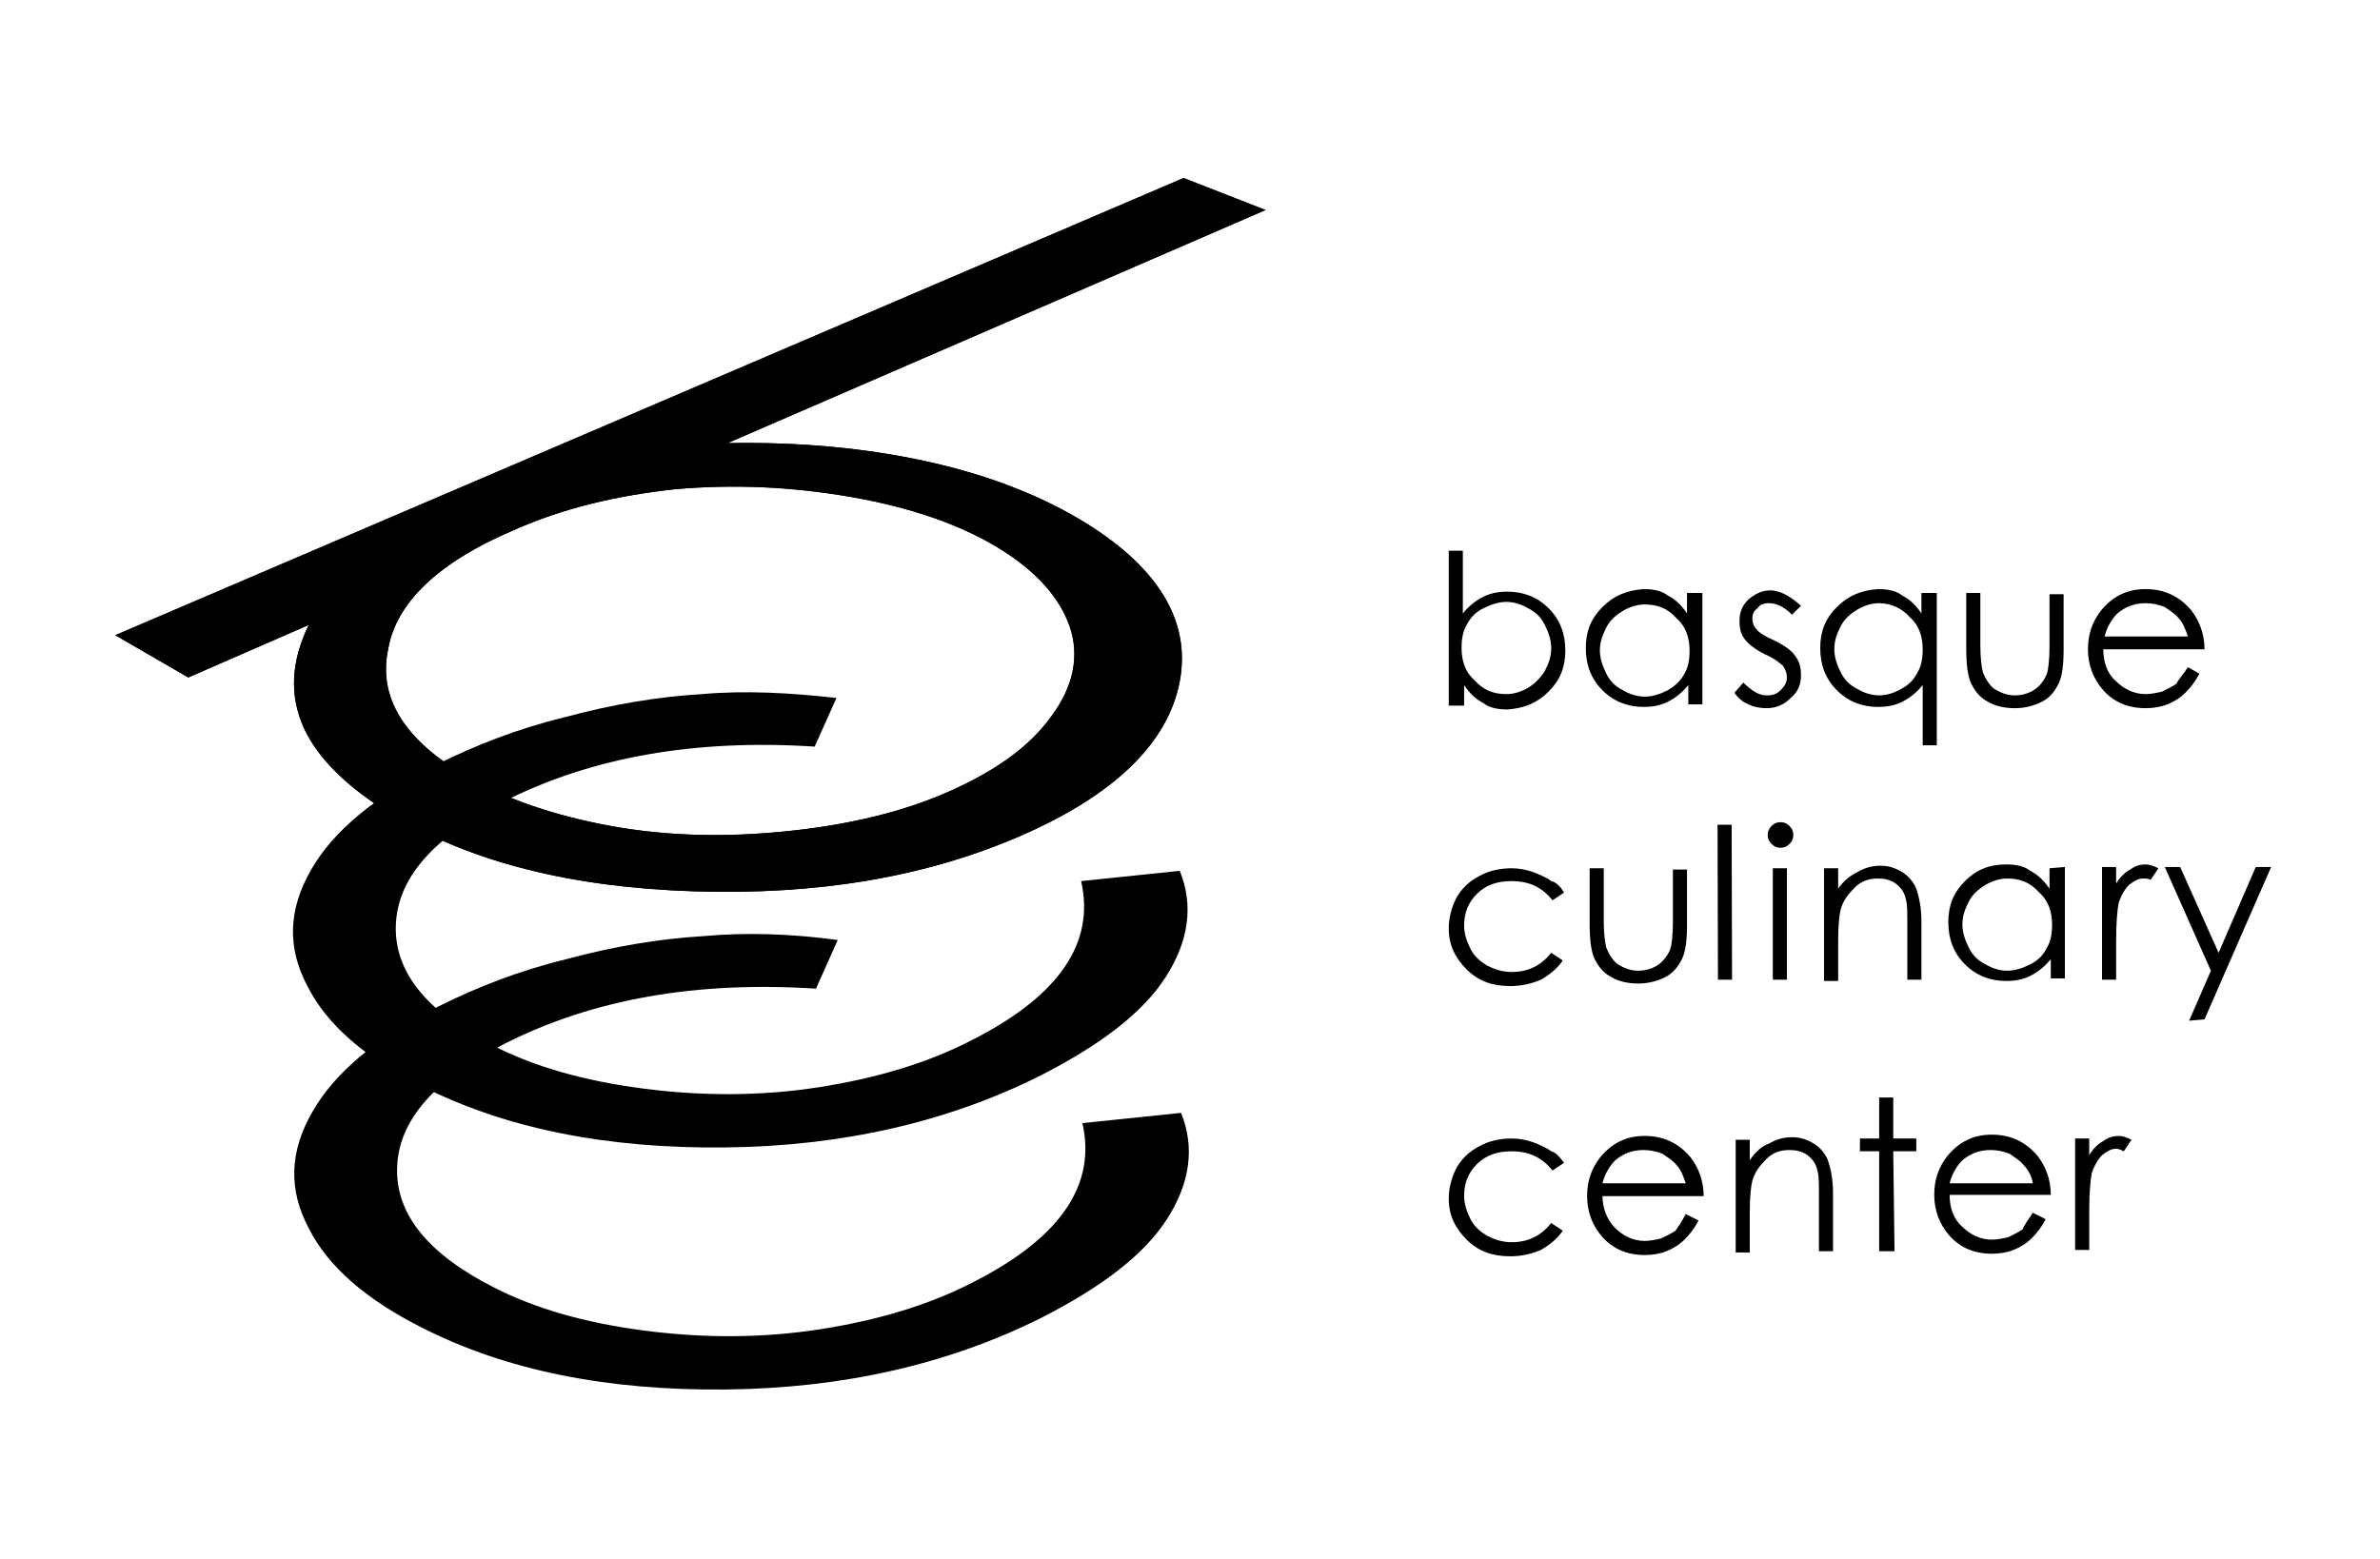 <?xml version="1.0" encoding="utf-8"?>
<!-- Generator: Adobe Illustrator 24.2.1, SVG Export Plug-In . SVG Version: 6.00 Build 0)  -->
<svg version="1.1" id="Capa_1" xmlns="http://www.w3.org/2000/svg" xmlns:xlink="http://www.w3.org/1999/xlink" x="0px" y="0px"
	 viewBox="0 0 185.8 121.7" style="enable-background:new 0 0 185.8 121.7;" xml:space="preserve">
<g>
	<rect x="134.1" y="64.4" transform="matrix(1 -2.715392e-03 2.715392e-03 1 -0.191 0.366)" width="1.1" height="12.1"/>
	<g>
		<path d="M117.6,54.2c0.6,0,1.2-0.2,1.7-0.5c0.5-0.3,0.9-0.7,1.3-1.3c0.3-0.6,0.5-1.1,0.5-1.8c0-0.6-0.2-1.2-0.5-1.8
			c-0.3-0.6-0.7-1-1.3-1.3c-0.5-0.3-1.1-0.5-1.7-0.5c-0.6,0-1.2,0.2-1.8,0.5c-0.6,0.3-1,0.7-1.3,1.3c-0.3,0.5-0.4,1.1-0.4,1.8
			c0,1,0.3,1.9,1,2.5C115.8,53.9,116.6,54.2,117.6,54.2 M113.1,55.1l0-12.1l1.1,0l0,4.9c0.5-0.6,1-1,1.6-1.3
			c0.6-0.3,1.2-0.4,1.9-0.4c1.2,0,2.3,0.4,3.2,1.3c0.9,0.9,1.3,2,1.3,3.3c0,1.3-0.4,2.3-1.3,3.2c-0.9,0.9-1.9,1.3-3.2,1.4
			c-0.7,0-1.4-0.1-1.9-0.5c-0.6-0.3-1.1-0.8-1.5-1.4l0,1.6L113.1,55.1z"/>
		<path d="M128.4,47.2c-0.6,0-1.2,0.2-1.7,0.5c-0.5,0.3-1,0.7-1.3,1.3c-0.3,0.6-0.5,1.1-0.5,1.8c0,0.6,0.2,1.2,0.5,1.8
			c0.3,0.6,0.7,1,1.3,1.3c0.5,0.3,1.1,0.5,1.7,0.5c0.6,0,1.2-0.2,1.8-0.5c0.5-0.3,1-0.7,1.3-1.3c0.3-0.5,0.4-1.1,0.4-1.8
			c0-1-0.3-1.9-1-2.5C130.2,47.5,129.4,47.2,128.4,47.2 M132.9,46.3l0,8.7l-1.1,0l0-1.5c-0.5,0.6-1,1-1.6,1.3
			c-0.6,0.3-1.2,0.4-1.9,0.4c-1.2,0-2.3-0.4-3.2-1.3c-0.9-0.9-1.3-2-1.3-3.3c0-1.3,0.4-2.3,1.3-3.2c0.9-0.9,1.9-1.3,3.2-1.4
			c0.7,0,1.4,0.1,1.9,0.5c0.6,0.3,1.1,0.8,1.5,1.4l0-1.6L132.9,46.3z"/>
		<path d="M140.6,47.3l-0.7,0.7c-0.6-0.6-1.2-0.9-1.8-0.9c-0.4,0-0.7,0.1-0.9,0.4c-0.3,0.2-0.4,0.5-0.4,0.8c0,0.3,0.1,0.6,0.3,0.8
			c0.2,0.3,0.7,0.6,1.4,0.9c0.8,0.4,1.4,0.8,1.7,1.3c0.3,0.4,0.4,0.9,0.4,1.4c0,0.7-0.2,1.3-0.8,1.8c-0.5,0.5-1.1,0.8-1.9,0.8
			c-0.5,0-1-0.1-1.4-0.3c-0.5-0.2-0.8-0.5-1.1-0.9l0.7-0.8c0.6,0.6,1.2,1,1.8,1c0.5,0,0.8-0.1,1.1-0.4c0.3-0.3,0.5-0.6,0.5-1
			c0-0.3-0.1-0.6-0.3-0.9c-0.2-0.2-0.7-0.6-1.4-0.9c-0.8-0.4-1.3-0.8-1.6-1.2c-0.3-0.4-0.4-0.8-0.4-1.4c0-0.7,0.2-1.2,0.7-1.7
			c0.5-0.4,1-0.7,1.7-0.7C138.9,46.1,139.7,46.5,140.6,47.3"/>
		<path d="M146.7,47.1c-0.6,0-1.2,0.2-1.7,0.5c-0.5,0.3-1,0.7-1.3,1.3c-0.3,0.6-0.5,1.1-0.5,1.8c0,0.6,0.2,1.2,0.5,1.8
			c0.3,0.6,0.7,1,1.3,1.3c0.5,0.3,1.1,0.5,1.7,0.5c0.6,0,1.2-0.2,1.7-0.5c0.6-0.3,1-0.7,1.3-1.3c0.3-0.5,0.4-1.1,0.4-1.8
			c0-1-0.3-1.9-1-2.5C148.5,47.5,147.6,47.1,146.7,47.1 M151.2,46.3l0,11.9l-1.1,0l0-4.7c-0.5,0.6-1,1-1.6,1.3
			c-0.6,0.3-1.2,0.4-1.9,0.4c-1.2,0-2.3-0.4-3.2-1.3c-0.9-0.9-1.3-2-1.3-3.3c0-1.3,0.4-2.3,1.3-3.2c0.9-0.9,1.9-1.3,3.2-1.4
			c0.7,0,1.4,0.1,1.9,0.5c0.6,0.3,1.1,0.8,1.5,1.4l0-1.6L151.2,46.3z"/>
		<path d="M153.5,46.3l1.1,0l0,4.1c0,1,0.1,1.7,0.2,2.1c0.2,0.5,0.5,1,0.9,1.3c0.5,0.3,1,0.5,1.6,0.5c0.6,0,1.2-0.2,1.6-0.5
			c0.4-0.3,0.7-0.7,0.9-1.2c0.1-0.3,0.2-1.1,0.2-2.1l0-4.1l1.1,0l0,4.3c0,1.2-0.1,2.1-0.4,2.7c-0.3,0.6-0.7,1.1-1.3,1.4
			c-0.6,0.3-1.3,0.5-2.1,0.5c-0.9,0-1.6-0.2-2.1-0.5c-0.6-0.3-1-0.8-1.3-1.4c-0.3-0.6-0.4-1.6-0.4-2.8L153.5,46.3z"/>
		<path d="M170.8,49.7c-0.2-0.6-0.4-1.1-0.7-1.4c-0.3-0.4-0.7-0.6-1.1-0.9c-0.5-0.2-1-0.3-1.5-0.3c-0.9,0-1.6,0.3-2.2,0.8
			c-0.4,0.4-0.8,1-1,1.8L170.8,49.7z M170.8,52.1l0.9,0.5c-0.3,0.6-0.7,1.1-1.1,1.5c-0.4,0.4-0.9,0.7-1.4,0.9
			c-0.5,0.2-1.1,0.3-1.7,0.3c-1.4,0-2.5-0.5-3.3-1.4c-0.8-0.9-1.2-2-1.2-3.2c0-1.1,0.3-2.1,1-3c0.9-1.1,2-1.7,3.5-1.7
			c1.5,0,2.7,0.6,3.6,1.7c0.6,0.8,1,1.8,1,3l-7.9,0c0,1,0.3,1.9,1,2.5c0.6,0.6,1.4,1,2.3,1c0.4,0,0.9-0.1,1.3-0.2
			c0.4-0.2,0.8-0.4,1.1-0.6C170.1,53,170.5,52.6,170.8,52.1"/>
		<path d="M122.1,69.7l-0.9,0.6c-0.8-1-1.8-1.5-3.2-1.5c-1.1,0-2,0.3-2.7,1c-0.7,0.7-1,1.5-1,2.5c0,0.6,0.2,1.2,0.5,1.8
			c0.3,0.6,0.8,1,1.3,1.3c0.6,0.3,1.2,0.5,1.9,0.5c1.3,0,2.3-0.5,3.1-1.5l0.9,0.6c-0.4,0.6-1,1.1-1.7,1.5c-0.7,0.3-1.5,0.5-2.4,0.5
			c-1.4,0-2.5-0.4-3.4-1.3c-0.9-0.9-1.4-1.9-1.4-3.2c0-0.8,0.2-1.6,0.6-2.4c0.4-0.7,1-1.3,1.8-1.7c0.7-0.4,1.6-0.6,2.5-0.6
			c0.6,0,1.1,0.1,1.7,0.3c0.5,0.2,1,0.4,1.4,0.7C121.5,68.9,121.8,69.2,122.1,69.7"/>
		<path d="M124.1,67.8l1.1,0l0,4.1c0,1,0.1,1.7,0.2,2.1c0.2,0.5,0.5,1,0.9,1.3c0.5,0.3,1,0.5,1.6,0.5c0.6,0,1.2-0.2,1.6-0.5
			c0.4-0.3,0.7-0.7,0.9-1.2c0.1-0.3,0.2-1.1,0.2-2.1l0-4.1l1.1,0l0,4.3c0,1.2-0.1,2.1-0.4,2.7c-0.3,0.6-0.7,1.1-1.3,1.4
			c-0.6,0.3-1.3,0.5-2.1,0.5c-0.9,0-1.6-0.2-2.1-0.5c-0.6-0.3-1-0.8-1.3-1.4c-0.3-0.6-0.4-1.6-0.4-2.8L124.1,67.8z"/>
	</g>
	<g>
		<path d="M138.4,67.8l1.1,0l0,8.7l-1.1,0L138.4,67.8z M139,64.2c0.3,0,0.5,0.1,0.7,0.3c0.2,0.2,0.3,0.4,0.3,0.7
			c0,0.3-0.1,0.5-0.3,0.7c-0.2,0.2-0.4,0.3-0.7,0.3c-0.3,0-0.5-0.1-0.7-0.3c-0.2-0.2-0.3-0.4-0.3-0.7c0-0.3,0.1-0.5,0.3-0.7
			C138.5,64.3,138.7,64.2,139,64.2"/>
		<path d="M142.4,67.8l1.1,0l0,1.6c0.4-0.6,0.9-1,1.5-1.3c0.5-0.3,1.1-0.5,1.8-0.5c0.7,0,1.2,0.2,1.7,0.5c0.5,0.3,0.9,0.8,1.1,1.3
			c0.2,0.6,0.4,1.4,0.4,2.6l0,4.5l-1.1,0l0-4.2c0-1,0-1.7-0.1-2c-0.1-0.6-0.4-1-0.8-1.3c-0.4-0.3-0.9-0.4-1.4-0.4
			c-0.7,0-1.3,0.2-1.8,0.7c-0.5,0.5-0.9,1-1.1,1.7c-0.1,0.4-0.2,1.2-0.2,2.4l0,3.2l-1.1,0L142.4,67.8z"/>
		<path d="M156.7,68.6c-0.6,0-1.2,0.2-1.7,0.5c-0.5,0.3-1,0.7-1.3,1.3c-0.3,0.6-0.5,1.1-0.5,1.8c0,0.6,0.2,1.2,0.5,1.8
			c0.3,0.6,0.7,1,1.3,1.3c0.5,0.3,1.1,0.5,1.7,0.5c0.6,0,1.2-0.2,1.8-0.5c0.6-0.3,1-0.7,1.3-1.3c0.3-0.5,0.4-1.1,0.4-1.8
			c0-1-0.3-1.9-1-2.5C158.5,68.9,157.7,68.6,156.7,68.6 M161.2,67.7l0,8.7l-1.1,0l0-1.5c-0.5,0.6-1,1-1.6,1.3
			c-0.6,0.3-1.2,0.4-1.9,0.4c-1.2,0-2.3-0.4-3.2-1.3c-0.9-0.9-1.3-2-1.3-3.3c0-1.3,0.4-2.3,1.3-3.2c0.9-0.9,1.9-1.3,3.2-1.3
			c0.7,0,1.4,0.1,1.9,0.5c0.6,0.3,1.1,0.8,1.5,1.4l0-1.6L161.2,67.7z"/>
		<path d="M164.1,67.7l1.1,0l0,1.3c0.3-0.5,0.7-0.9,1.1-1.1c0.4-0.3,0.8-0.4,1.2-0.4c0.3,0,0.6,0.1,1,0.3l-0.6,0.9
			c-0.2-0.1-0.4-0.1-0.6-0.1c-0.4,0-0.7,0.2-1.1,0.5c-0.3,0.3-0.6,0.8-0.8,1.4c-0.1,0.5-0.2,1.5-0.2,3l0,3l-1.1,0L164.1,67.7z"/>
	</g>
	<polygon points="169,67.7 170.2,67.7 173.2,74.4 176.1,67.7 177.3,67.7 172.1,79.6 170.9,79.7 172.6,75.8 	"/>
	<g>
		<path d="M122.1,90.8l-0.9,0.6c-0.8-1-1.8-1.5-3.2-1.5c-1.1,0-2,0.3-2.7,1c-0.7,0.7-1,1.5-1,2.5c0,0.6,0.2,1.2,0.5,1.8
			c0.3,0.6,0.8,1,1.3,1.3c0.6,0.3,1.2,0.5,1.9,0.5c1.3,0,2.3-0.5,3.1-1.5l0.9,0.6c-0.4,0.6-1,1.1-1.7,1.5c-0.7,0.3-1.5,0.5-2.4,0.5
			c-1.4,0-2.5-0.4-3.4-1.3c-0.9-0.9-1.4-1.9-1.4-3.2c0-0.8,0.2-1.6,0.6-2.4c0.4-0.7,1-1.3,1.8-1.7c0.7-0.4,1.6-0.6,2.5-0.6
			c0.6,0,1.1,0.1,1.7,0.3c0.5,0.2,1,0.4,1.4,0.7C121.5,90,121.8,90.4,122.1,90.8"/>
		<path d="M131.6,92.4c-0.2-0.6-0.4-1.1-0.7-1.4c-0.3-0.4-0.7-0.6-1.1-0.9c-0.5-0.2-1-0.3-1.5-0.3c-0.9,0-1.6,0.3-2.2,0.8
			c-0.4,0.4-0.8,1-1,1.8L131.6,92.4z M131.6,94.8l1,0.5c-0.3,0.6-0.7,1.1-1.1,1.5c-0.4,0.4-0.9,0.7-1.4,0.9
			c-0.5,0.2-1.1,0.3-1.7,0.3c-1.4,0-2.5-0.5-3.3-1.4c-0.8-0.9-1.2-2-1.2-3.2c0-1.1,0.3-2.1,1-3c0.9-1.1,2-1.7,3.5-1.7
			c1.5,0,2.7,0.6,3.6,1.7c0.6,0.8,1,1.8,1,3l-7.9,0c0,1,0.4,1.9,1,2.5c0.6,0.6,1.4,1,2.3,1c0.4,0,0.9-0.1,1.3-0.2
			c0.4-0.2,0.8-0.4,1.1-0.6C131,95.8,131.3,95.4,131.6,94.8"/>
		<path d="M135.5,89l1.1,0l0,1.6c0.4-0.6,0.9-1.1,1.5-1.3c0.5-0.3,1.1-0.5,1.8-0.5c0.7,0,1.2,0.2,1.7,0.5c0.5,0.3,0.9,0.8,1.1,1.3
			c0.2,0.6,0.4,1.4,0.4,2.6l0,4.5l-1.1,0l0-4.2c0-1,0-1.7-0.1-2c-0.1-0.6-0.4-1-0.8-1.3c-0.4-0.3-0.9-0.4-1.4-0.4
			c-0.7,0-1.3,0.2-1.8,0.7c-0.5,0.5-0.9,1-1.1,1.7c-0.1,0.4-0.2,1.2-0.2,2.4l0,3.2l-1.1,0L135.5,89z"/>
	</g>
	<polygon points="146.7,85.7 147.8,85.7 147.8,88.9 149.6,88.9 149.6,89.9 147.8,89.9 147.9,97.7 146.7,97.7 146.7,89.9 145.2,89.9 
		145.2,88.9 146.7,88.9 	"/>
	<g>
		<path d="M158.7,92.4c-0.1-0.6-0.4-1.1-0.7-1.4c-0.3-0.4-0.7-0.6-1.1-0.9c-0.5-0.2-1-0.3-1.5-0.3c-0.9,0-1.6,0.3-2.2,0.8
			c-0.4,0.4-0.8,1-1,1.8L158.7,92.4z M158.7,94.7l1,0.5c-0.3,0.6-0.7,1.1-1.1,1.5c-0.4,0.4-0.9,0.7-1.4,0.9
			c-0.5,0.2-1.1,0.3-1.7,0.3c-1.4,0-2.5-0.5-3.3-1.4c-0.8-0.9-1.2-2-1.2-3.2c0-1.1,0.3-2.1,1-3c0.9-1.1,2-1.7,3.5-1.7
			c1.5,0,2.7,0.6,3.6,1.7c0.6,0.8,1,1.8,1,3l-7.9,0c0,1,0.3,1.9,1,2.5c0.6,0.6,1.4,1,2.3,1c0.4,0,0.9-0.1,1.3-0.2
			c0.4-0.2,0.8-0.4,1.1-0.6C158,95.7,158.3,95.3,158.7,94.7"/>
		<path d="M162,88.9l1.1,0l0,1.3c0.3-0.5,0.7-0.9,1.1-1.1c0.4-0.3,0.8-0.4,1.2-0.4c0.3,0,0.6,0.1,1,0.3l-0.6,0.9
			c-0.2-0.1-0.4-0.2-0.6-0.2c-0.4,0-0.7,0.2-1.1,0.5c-0.3,0.3-0.6,0.8-0.8,1.4c-0.1,0.5-0.2,1.5-0.2,3l0,3l-1.1,0L162,88.9z"/>
		<path d="M65.4,73.4l-1.7,3.8c-9.3-0.6-17.4,0.8-24.3,4.3c-5.5,2.8-8.3,6-8.4,9.7c-0.1,3.6,2.4,6.7,7.5,9.3
			c3.3,1.7,7.2,2.8,11.8,3.4c4.6,0.6,9.2,0.6,13.7-0.1c4.5-0.7,8.6-1.9,12.2-3.8c6.6-3.4,9.4-7.5,8.3-12.3l7.7-0.8
			c1.1,2.7,0.7,5.5-1.1,8.3c-1.8,2.8-5.1,5.3-9.8,7.7c-7.2,3.6-15.4,5.5-24.6,5.6c-9.3,0.1-17.2-1.5-23.7-4.8
			c-4.4-2.2-7.4-4.8-8.9-7.8c-1.6-3-1.5-6,0.3-9.1c1.7-3,5-5.8,9.8-8.2c3-1.5,6.3-2.8,10-3.7c3.7-1,7.3-1.6,10.7-1.8
			C58.2,72.8,61.7,72.9,65.4,73.4"/>
		<path d="M65.3,54.5l-1.7,3.8c-9.3-0.6-17.4,0.8-24.3,4.3c-5.5,2.8-8.3,6-8.4,9.7c-0.1,3.6,2.4,6.7,7.5,9.3
			c3.3,1.7,7.2,2.8,11.8,3.4c4.6,0.6,9.2,0.6,13.7-0.1c4.5-0.7,8.6-1.9,12.2-3.8c6.6-3.4,9.4-7.5,8.3-12.3l7.7-0.8
			c1.1,2.7,0.7,5.5-1.1,8.3c-1.8,2.8-5.1,5.3-9.8,7.7c-7.2,3.6-15.4,5.5-24.6,5.6c-9.3,0.1-17.2-1.5-23.7-4.8
			C28.5,82.6,25.5,80,24,77c-1.6-3-1.5-6,0.3-9.1c1.7-3,5-5.7,9.8-8.2c3-1.5,6.3-2.8,10-3.7c3.7-1,7.3-1.6,10.7-1.8
			C58.2,53.9,61.7,54.1,65.3,54.5"/>
		<path d="M36.4,60.6c3.1,1.8,6.9,3.1,11.3,3.9c4.4,0.8,9,0.9,13.8,0.4c4.8-0.5,9-1.5,12.6-3.1c3.6-1.6,6.3-3.5,8-5.9
			c1.7-2.3,2.2-4.7,1.4-7c-0.8-2.3-2.7-4.4-5.7-6.2c-3-1.8-6.8-3.1-11.4-3.9c-4.6-0.8-9.1-1-13.7-0.6c-4.6,0.5-8.8,1.5-12.6,3.2
			c-5.9,2.5-9.2,5.7-9.8,9.3C29.5,54.5,31.6,57.8,36.4,60.6 M9,49.6l83.4-35.7l6.4,2.5l-42,18.2c5.7-0.1,10.8,0.4,15.4,1.4
			c4.6,1,8.6,2.5,12,4.5c6.1,3.6,8.8,7.9,7.9,12.7c-0.9,4.8-5.1,8.9-12.5,12.1c-7.4,3.2-15.8,4.6-25.4,4.3c-9.6-0.3-17.5-2.3-23.6-6
			c-3.5-2.1-5.8-4.4-6.9-6.8c-1.1-2.5-1-5.1,0.4-8l-9.4,4.1L9,49.6z"/>
		<path d="M36.4,60.6c3.1,1.8,6.9,3.1,11.3,3.9c4.4,0.8,9,0.9,13.8,0.4c4.8-0.5,9-1.5,12.6-3.1c3.6-1.6,6.3-3.5,8-5.9
			c1.7-2.3,2.2-4.7,1.4-7c-0.8-2.3-2.7-4.4-5.7-6.2c-3-1.8-6.8-3.1-11.4-3.9c-4.6-0.8-9.1-1-13.7-0.6c-4.6,0.5-8.8,1.5-12.6,3.2
			c-5.9,2.5-9.2,5.7-9.8,9.3C29.5,54.5,31.6,57.8,36.4,60.6 M9,49.6l83.4-35.7l6.4,2.5l-42,18.2c5.7-0.1,10.8,0.4,15.4,1.4
			c4.6,1,8.6,2.5,12,4.5c6.1,3.6,8.8,7.9,7.9,12.7c-0.9,4.8-5.1,8.9-12.5,12.1c-7.4,3.2-15.8,4.6-25.4,4.3c-9.6-0.3-17.5-2.3-23.6-6
			c-3.5-2.1-5.8-4.4-6.9-6.8c-1.1-2.5-1-5.1,0.4-8l-9.4,4.1L9,49.6z"/>
	</g>
</g>
</svg>
